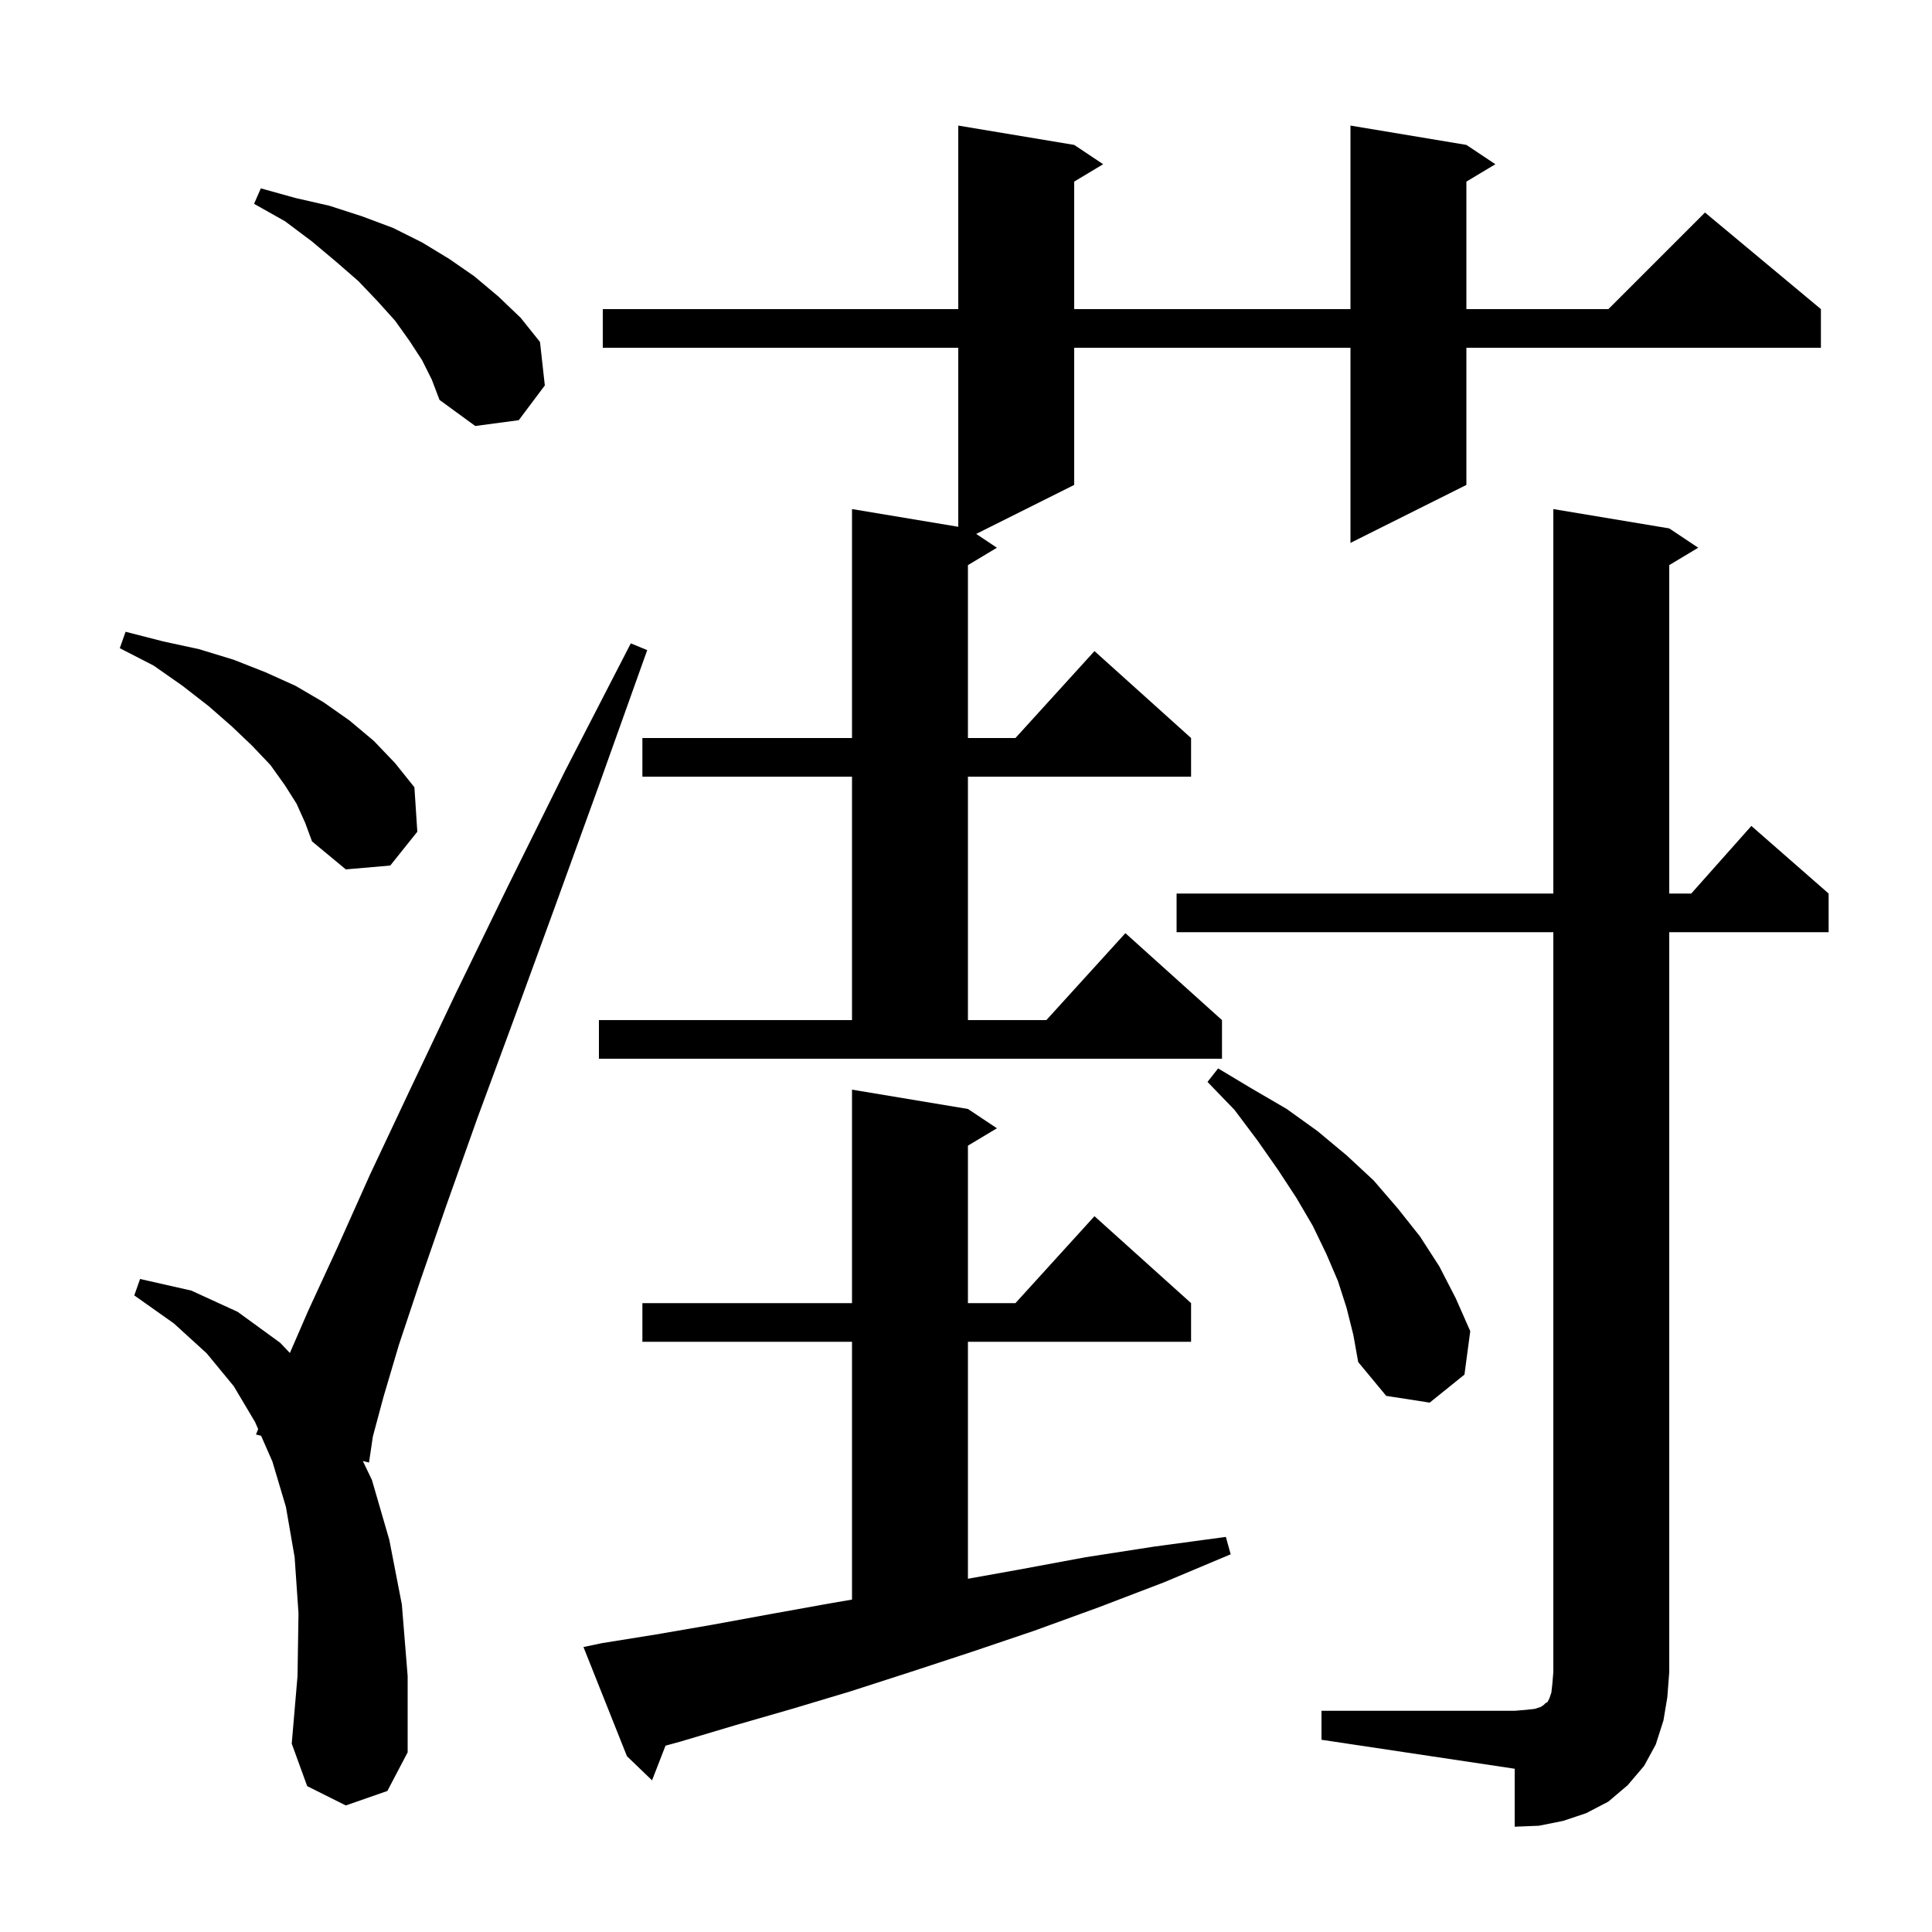 <svg xmlns="http://www.w3.org/2000/svg" xmlns:xlink="http://www.w3.org/1999/xlink" version="1.1" baseProfile="full" viewBox="0 0 200 200" width="200" height="200"><g fill="currentColor"><path d="M 136.8 177.1 L 156.8 177.1 L 158.0 177.0 L 158.9 176.9 L 159.5 176.7 L 159.8 176.5 L 160.0 176.3 L 160.2 176.2 L 160.4 175.8 L 160.6 175.2 L 160.7 174.3 L 160.8 173.1 L 160.8 96.5 L 121.8 96.5 L 121.8 92.5 L 160.8 92.5 L 160.8 52.7 L 172.8 54.7 L 175.8 56.7 L 172.8 58.5 L 172.8 92.5 L 175.078 92.5 L 181.3 85.5 L 189.3 92.5 L 189.3 96.5 L 172.8 96.5 L 172.8 173.1 L 172.6 175.7 L 172.2 178.1 L 171.4 180.6 L 170.2 182.8 L 168.5 184.8 L 166.5 186.5 L 164.2 187.7 L 161.8 188.5 L 159.3 189.0 L 156.8 189.1 L 156.8 183.1 L 136.8 180.1 Z M 62.3 170.1 L 67.9 169.2 L 73.7 168.2 L 79.7 167.1 L 85.8 166.0 L 88.2 165.588 L 88.2 138.9 L 66.5 138.9 L 66.5 134.9 L 88.2 134.9 L 88.2 112.8 L 100.2 114.8 L 103.2 116.8 L 100.2 118.6 L 100.2 134.9 L 105.118 134.9 L 113.3 125.9 L 123.3 134.9 L 123.3 138.9 L 100.2 138.9 L 100.2 163.431 L 105.4 162.5 L 112.4 161.2 L 119.5 160.1 L 126.9 159.1 L 127.4 160.9 L 120.5 163.8 L 113.7 166.4 L 107.1 168.8 L 100.6 171.0 L 94.2 173.1 L 88.0 175.1 L 82.0 176.9 L 76.1 178.6 L 70.4 180.3 L 68.893 180.711 L 67.5 184.3 L 64.9 181.8 L 60.4 170.5 Z M 35.8 186.9 L 31.8 184.9 L 30.2 180.5 L 30.8 173.5 L 30.9 167.0 L 30.5 161.2 L 29.6 156.0 L 28.2 151.3 L 27.028 148.631 L 26.5 148.5 L 26.723 147.935 L 26.4 147.2 L 24.2 143.5 L 21.4 140.1 L 18.0 137.0 L 13.9 134.1 L 14.5 132.4 L 19.8 133.6 L 24.6 135.8 L 29.0 139.0 L 30.008 140.061 L 31.9 135.7 L 34.9 129.2 L 38.3 121.6 L 42.4 112.9 L 47.1 103.0 L 52.5 91.9 L 58.5 79.8 L 65.3 66.6 L 67.0 67.3 L 62.0 81.3 L 57.4 94.0 L 53.2 105.5 L 49.4 115.8 L 46.2 124.8 L 43.5 132.6 L 41.3 139.2 L 39.7 144.6 L 38.6 148.7 L 38.2 151.4 L 37.557 151.241 L 38.5 153.2 L 40.3 159.4 L 41.6 166.1 L 42.2 173.5 L 42.2 181.4 L 40.1 185.4 Z M 139.4 135.4 L 138.5 132.6 L 137.3 129.8 L 135.9 126.9 L 134.2 124.0 L 132.3 121.1 L 130.2 118.1 L 127.8 114.9 L 125.0 112.0 L 126.1 110.6 L 129.6 112.7 L 133.2 114.8 L 136.4 117.1 L 139.4 119.6 L 142.2 122.2 L 144.7 125.1 L 147.0 128.0 L 149.0 131.1 L 150.7 134.4 L 152.2 137.8 L 151.6 142.3 L 148.0 145.2 L 143.5 144.5 L 140.6 141.0 L 140.1 138.2 Z M 62.0 105.6 L 88.2 105.6 L 88.2 80.4 L 66.5 80.4 L 66.5 76.4 L 88.2 76.4 L 88.2 52.7 L 99.2 54.533 L 99.2 36.0 L 62.4 36.0 L 62.4 32.0 L 99.2 32.0 L 99.2 13.0 L 111.2 15.0 L 114.2 17.0 L 111.2 18.8 L 111.2 32.0 L 139.8 32.0 L 139.8 13.0 L 151.8 15.0 L 154.8 17.0 L 151.8 18.8 L 151.8 32.0 L 166.5 32.0 L 176.5 22.0 L 188.5 32.0 L 188.5 36.0 L 151.8 36.0 L 151.8 50.2 L 139.8 56.2 L 139.8 36.0 L 111.2 36.0 L 111.2 50.2 L 101.057 55.271 L 103.2 56.7 L 100.2 58.5 L 100.2 76.4 L 105.118 76.4 L 113.3 67.4 L 123.3 76.4 L 123.3 80.4 L 100.2 80.4 L 100.2 105.6 L 108.318 105.6 L 116.5 96.6 L 126.5 105.6 L 126.5 109.6 L 62.0 109.6 Z M 30.7 83.2 L 29.5 81.3 L 28.0 79.2 L 26.1 77.2 L 24.0 75.2 L 21.6 73.1 L 18.9 71.0 L 15.9 68.9 L 12.4 67.1 L 13.0 65.4 L 16.9 66.4 L 20.6 67.2 L 24.2 68.3 L 27.5 69.6 L 30.6 71.0 L 33.5 72.7 L 36.2 74.6 L 38.7 76.7 L 40.9 79.0 L 42.9 81.5 L 43.2 86.1 L 40.4 89.6 L 35.8 90.0 L 32.3 87.1 L 31.6 85.2 Z M 43.7 37.3 L 42.4 35.3 L 40.9 33.2 L 39.1 31.2 L 37.1 29.1 L 34.8 27.1 L 32.3 25.0 L 29.5 22.9 L 26.3 21.1 L 27.0 19.5 L 30.6 20.5 L 34.1 21.3 L 37.5 22.4 L 40.7 23.6 L 43.7 25.1 L 46.5 26.8 L 49.1 28.6 L 51.6 30.7 L 53.9 32.9 L 55.9 35.4 L 56.4 39.9 L 53.7 43.5 L 49.2 44.1 L 45.5 41.4 L 44.7 39.3 Z "/></g></svg>